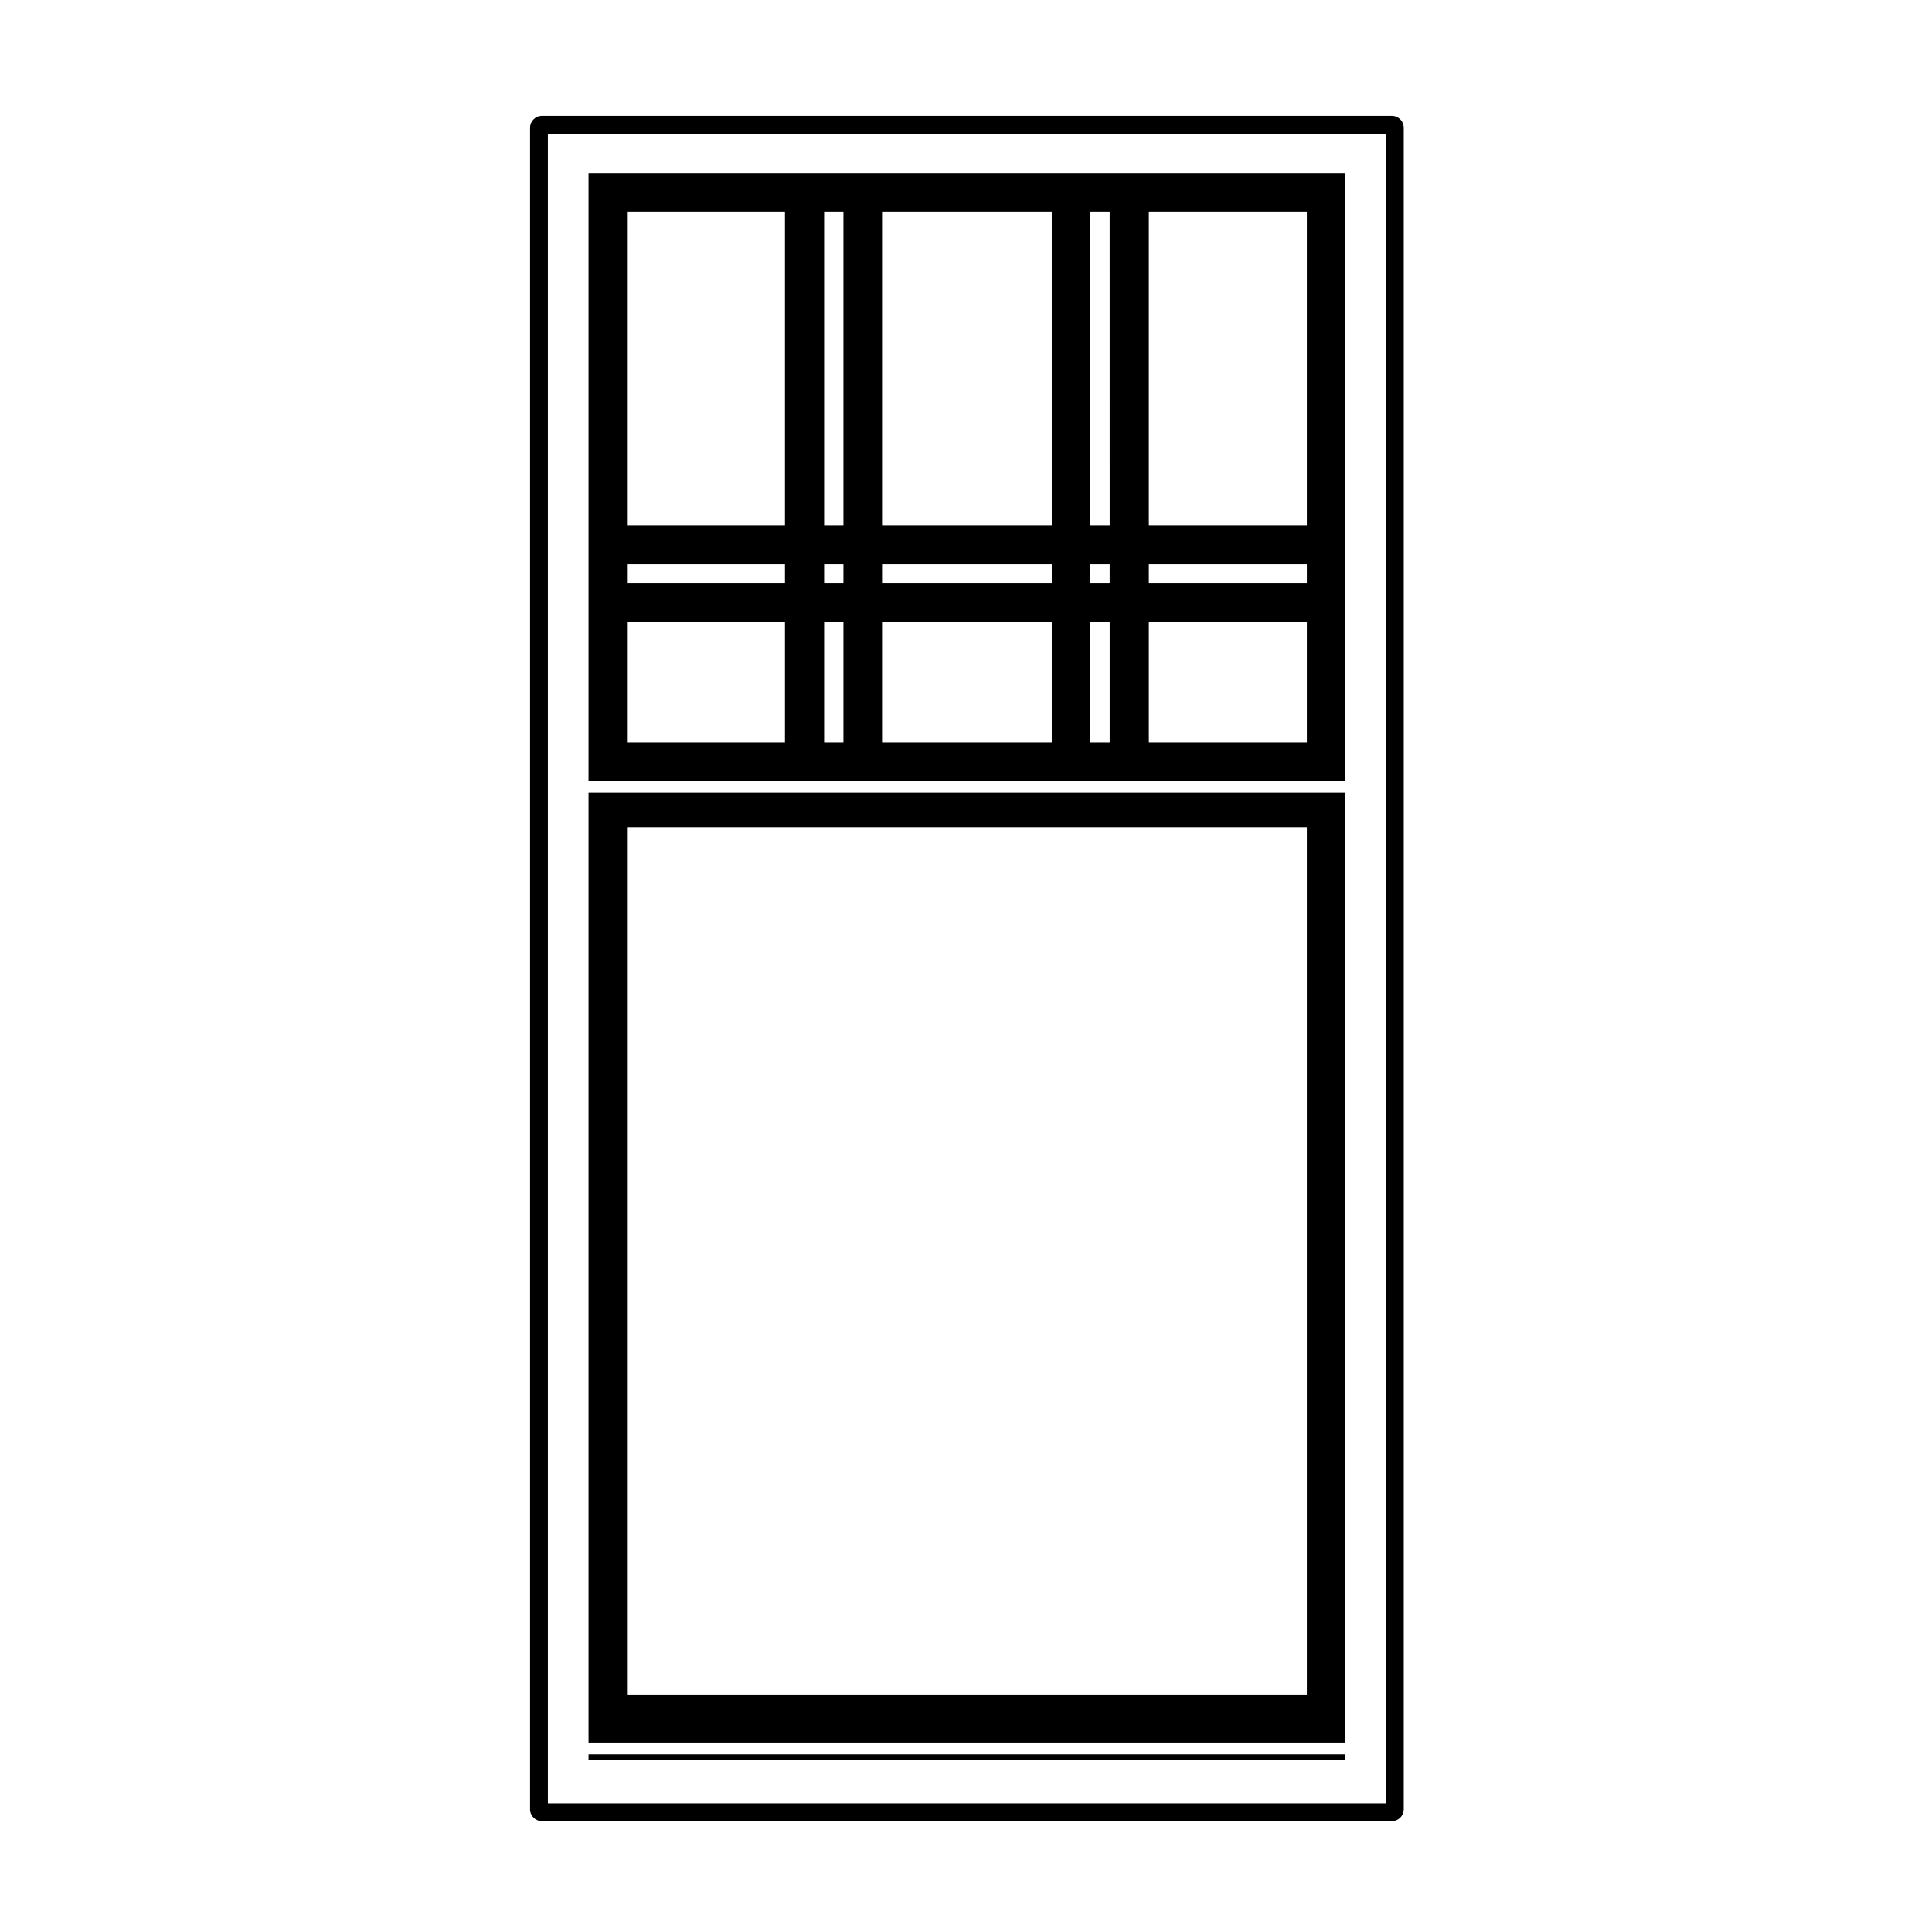 <?xml version="1.0" encoding="UTF-8"?>
<!-- The Best Svg Icon site in the world: iconSvg.co, Visit us! https://iconsvg.co -->
<svg fill="#000000" width="800px" height="800px" version="1.1" viewBox="144 144 512 512" xmlns="http://www.w3.org/2000/svg">
 <g>
  <path d="m299.97 608.95h200.54v1.426h-200.54z"/>
  <path d="m500.51 354.05h-200.54v251.76h200.54zm-10.18 239.06h-180.17v-229.91h180.17z"/>
  <path d="m500.51 189.91h-200.54v160.98h200.54zm-10.18 118.96v31.832h-41.871v-31.832zm-41.871-10.23v-5.117h41.871v5.117zm41.871-15.5h-41.871v-83.051h41.871zm-52.25 25.73v31.832h-5.117v-31.832zm-5.121-10.23v-5.117h5.117v5.117zm5.121-15.5h-5.117l-0.004-83.051h5.117zm-15.352 25.73v31.832h-44.969v-31.832zm-44.969-10.23v-5.117h44.969v5.117zm44.969-15.5h-44.969v-83.051h44.969zm-55.203 25.73v31.832h-5.117v-31.832zm-5.117-10.23v-5.117h5.117v5.117zm5.117-15.5h-5.117v-83.051h5.117zm-15.496 25.73v31.832h-41.871v-31.832zm-41.871-10.23v-5.117h41.871v5.117zm41.871-15.5h-41.871v-83.051h41.871z"/>
  <path d="m512.86 174.71h-225.24c-1.742 0-3.148 1.406-3.148 3.148v445.61c0 1.742 1.406 3.148 3.148 3.148h225.24c1.742 0 3.148-1.406 3.148-3.148v-445.61c0-1.742-1.406-3.148-3.148-3.148zm-1.574 447.18h-222.09v-442.45h222.09z"/>
 </g>
</svg>